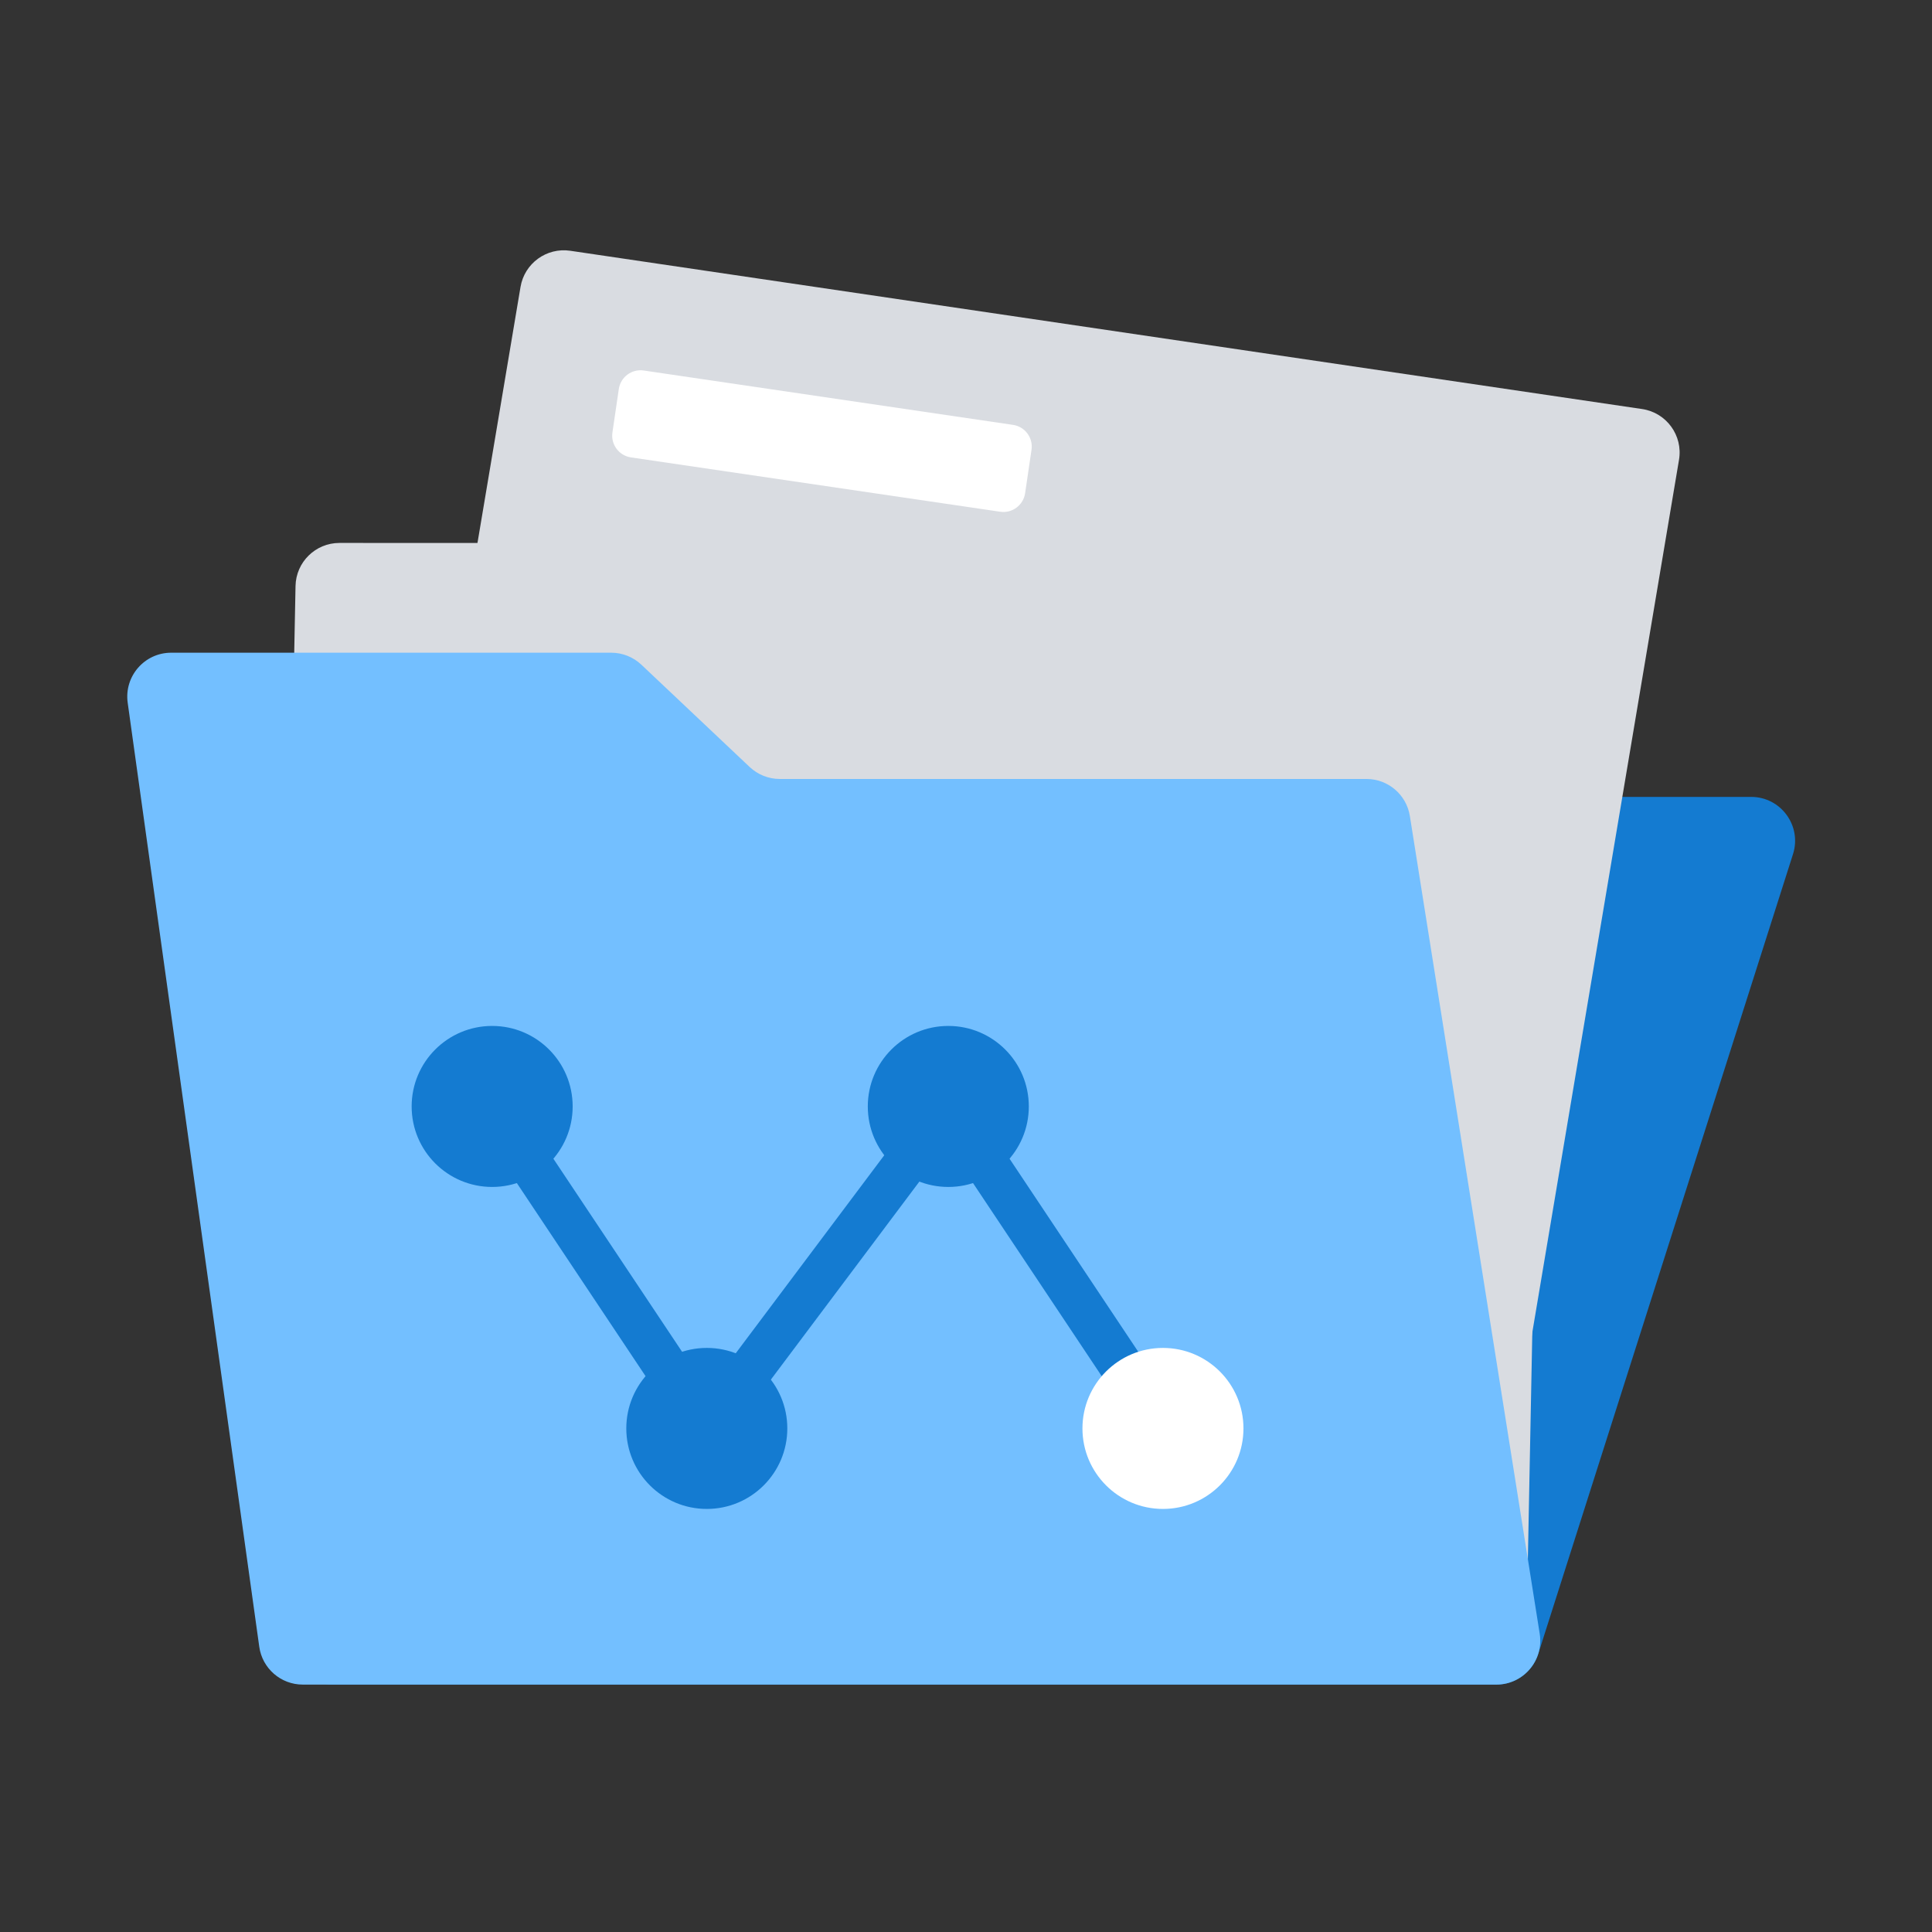 <svg width="88" height="88" viewBox="0 0 88 88" fill="none" xmlns="http://www.w3.org/2000/svg">
<rect x="0" y="0" width="88" height="88" fill="#333333" stroke="none"/>
<path d="M24.681 33.192C24.922 32.328 25.71 31.73 26.607 31.73H47.546C47.979 31.73 48.4 31.871 48.747 32.131L53.765 35.898C54.111 36.158 54.532 36.298 54.965 36.298H79.763C81.117 36.298 82.08 37.615 81.669 38.905L70.063 75.338C69.799 76.167 69.028 76.731 68.157 76.731H15.136C13.812 76.731 12.853 75.467 13.21 74.192L24.681 33.192Z" fill="#147BD1"/>
<path d="M13.461 26.691C13.482 25.602 14.372 24.73 15.461 24.73L68.46 24.744C69.58 24.745 70.481 25.664 70.46 26.784L69.538 73.769C69.517 74.858 68.628 75.73 67.538 75.73L14.539 75.73C13.419 75.73 12.518 74.81 12.54 73.691L13.461 26.691Z" fill="#D9DCE1"/>
<path d="M23.709 13.069C23.89 11.995 24.896 11.263 25.974 11.422L74.796 18.631C75.905 18.795 76.662 19.837 76.477 20.941L69.465 62.65C69.284 63.724 68.278 64.456 67.201 64.297L18.376 57.1C17.268 56.937 16.509 55.895 16.695 54.79L23.709 13.069Z" fill="#D9DCE1"/>
<path d="M5.816 32.007C5.649 30.804 6.583 29.73 7.797 29.73H27.84C28.351 29.73 28.842 29.926 29.214 30.276L34.146 34.935C34.517 35.285 35.008 35.481 35.519 35.481H62.241C63.225 35.481 64.062 36.196 64.217 37.167L70.132 74.417C70.325 75.631 69.386 76.731 68.156 76.731H13.79C12.792 76.731 11.947 75.995 11.809 75.007L5.816 32.007Z" fill="#73BFFF"/>
<path fill-rule="evenodd" clip-rule="evenodd" d="M43.242 48.666L53.804 64.509L52.139 65.618L43.146 52.127L32.146 66.794L21.584 50.951L23.248 49.842L32.242 63.333L43.242 48.666Z" fill="#147BD1"/>
<circle cx="22.417" cy="50.397" r="3.667" fill="#147BD1"/>
<circle cx="32.194" cy="65.063" r="3.667" fill="#147BD1"/>
<circle cx="43.194" cy="50.397" r="3.667" fill="#147BD1"/>
<circle cx="52.971" cy="65.063" r="3.667" fill="white"/>
<path d="M28.186 17.72C28.267 17.173 28.775 16.796 29.321 16.876L46.14 19.352C46.687 19.432 47.064 19.94 46.984 20.487L46.693 22.465C46.612 23.012 46.104 23.389 45.558 23.309L28.739 20.834C28.192 20.753 27.815 20.245 27.895 19.698L28.186 17.72Z" fill="white"/>
</svg>
